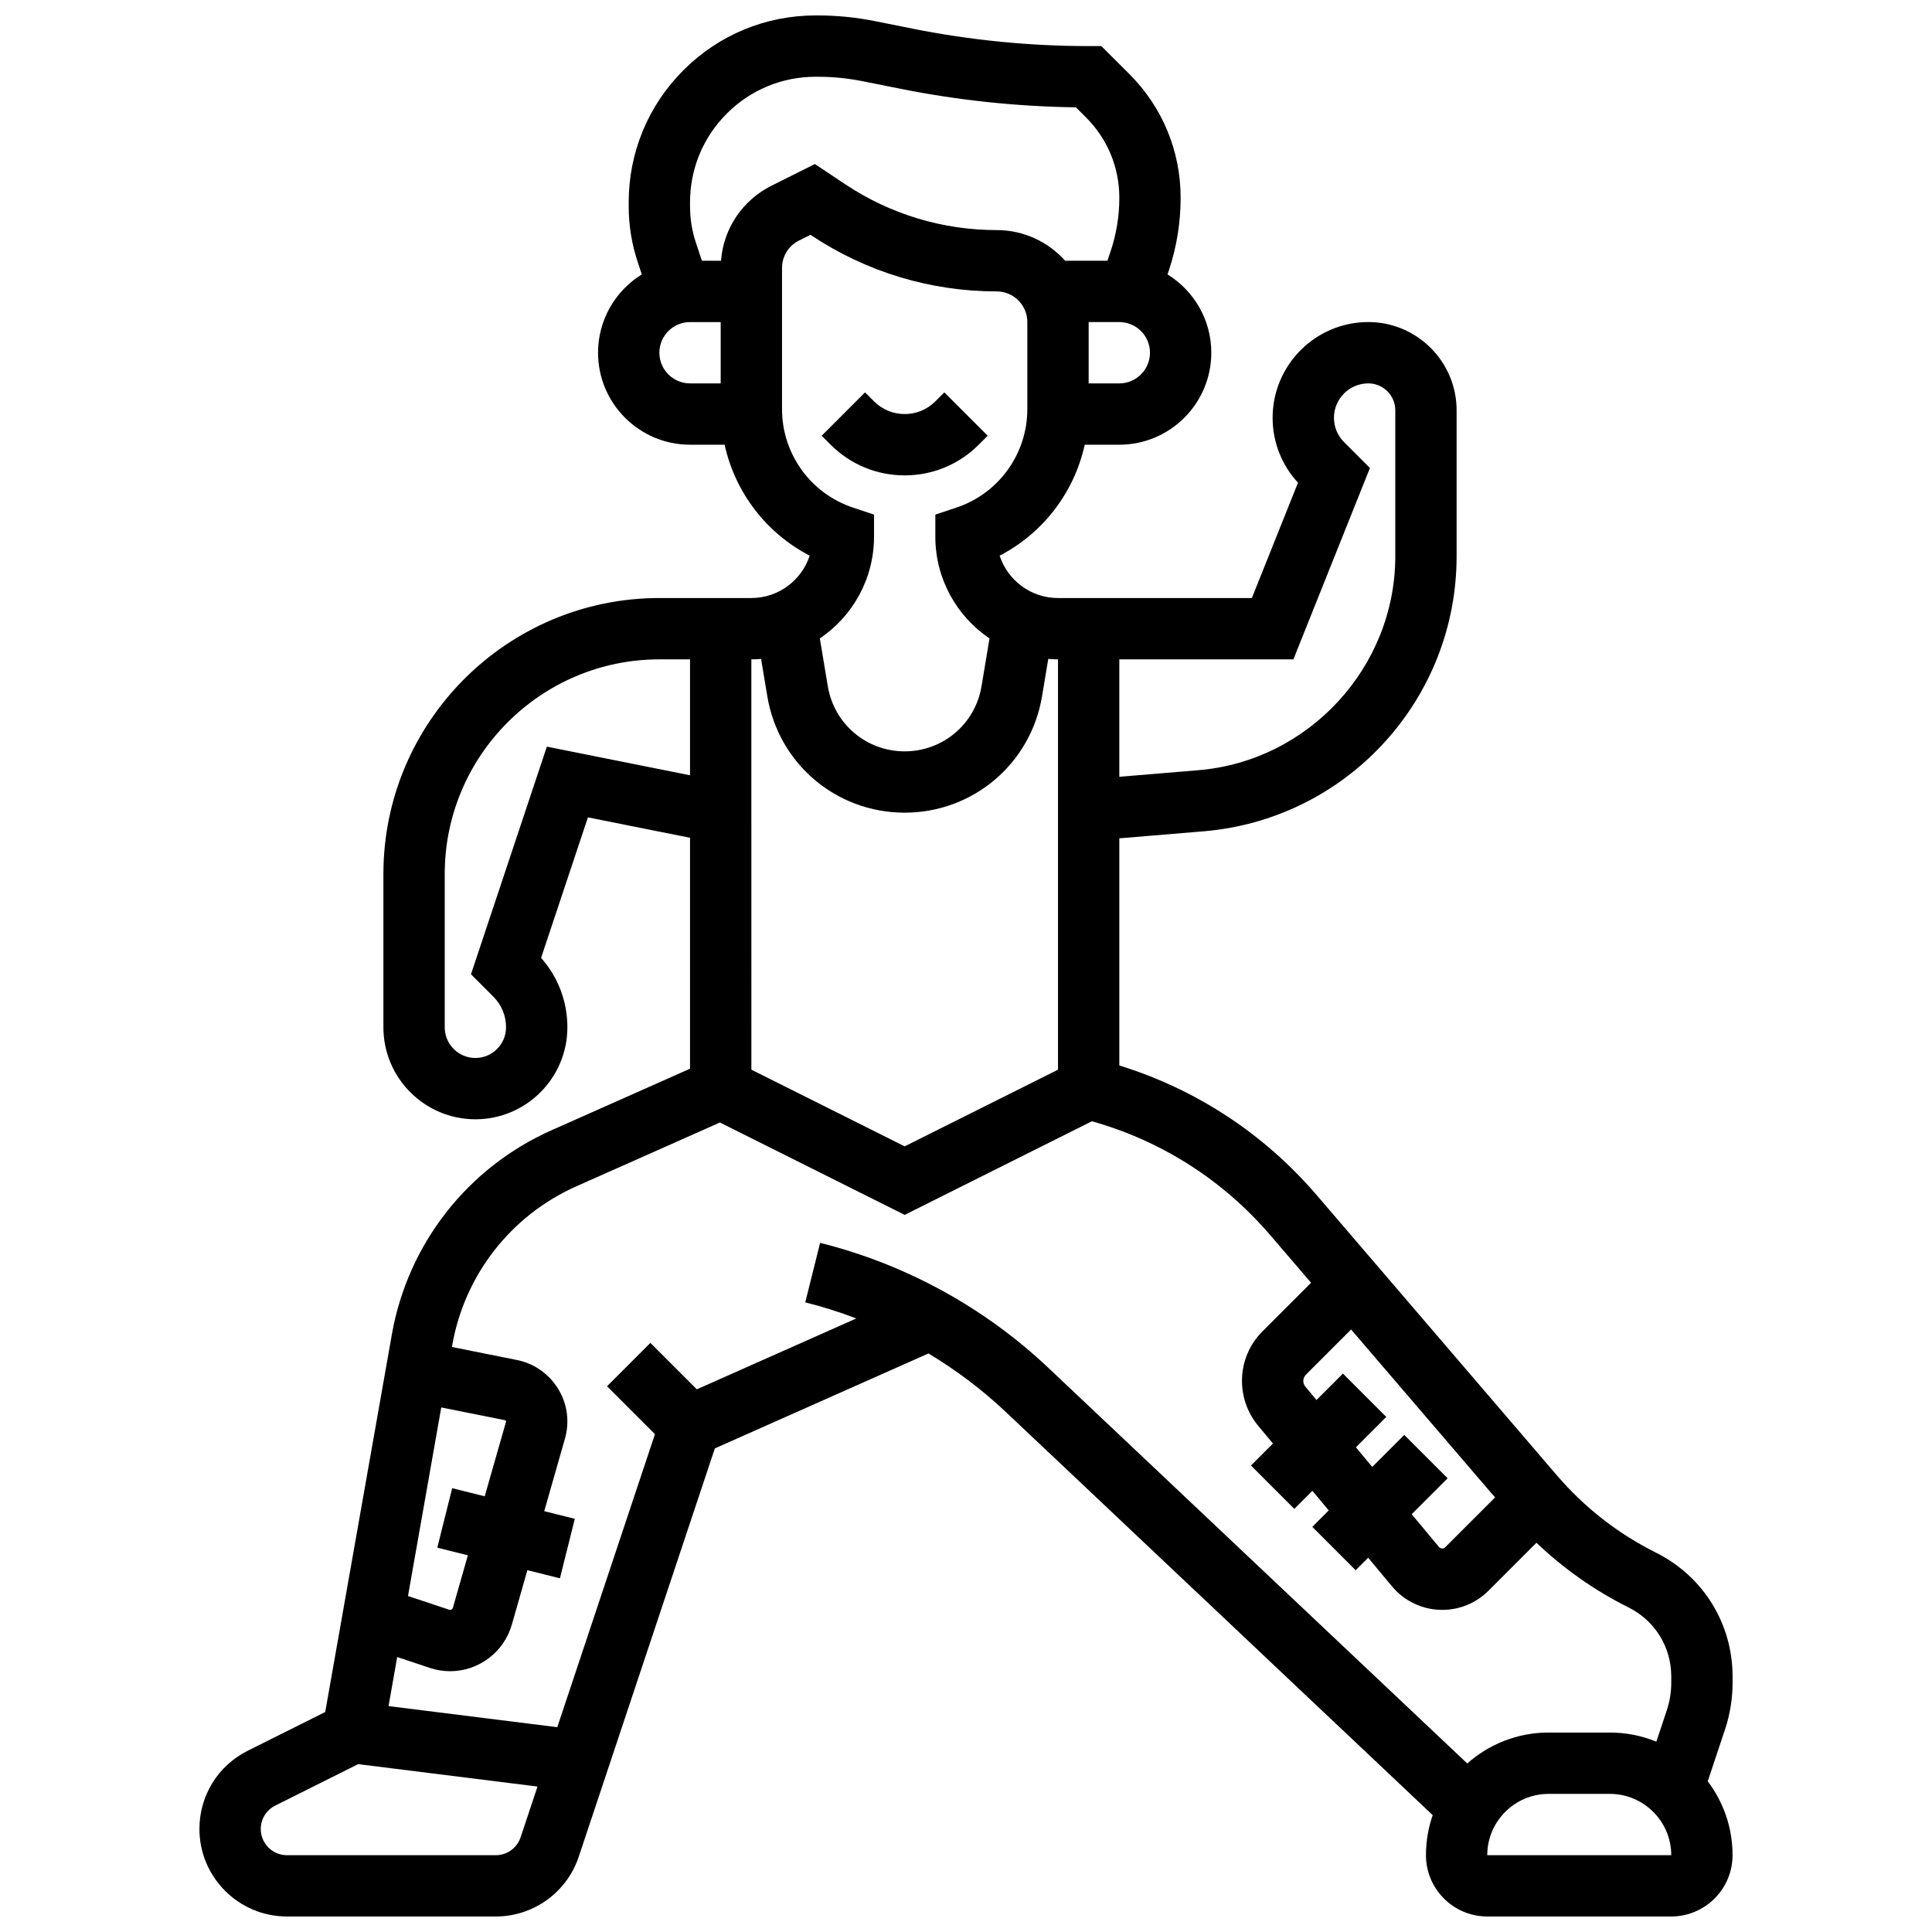<?xml version="1.0" encoding="UTF-8"?>
<!-- Uploaded to: ICON Repo, www.iconrepo.com, Generator: ICON Repo Mixer Tools -->
<svg width="800px" height="800px" version="1.1" viewBox="144 144 512 512" xmlns="http://www.w3.org/2000/svg">
 <defs>
  <clipPath id="a">
   <path d="m196 148.09h408v503.81h-408z"/>
  </clipPath>
 </defs>
 <path d="m383.75 269.98c7.41 0 14.379-2.887 19.617-8.125l2.379-2.379-11.492-11.492-2.379 2.379c-2.172 2.172-5.055 3.363-8.125 3.363-3.07 0-5.957-1.195-8.125-3.363l-2.379-2.379-11.492 11.492 2.379 2.379c5.238 5.238 12.207 8.125 19.617 8.125z"/>
 <g clip-path="url(#a)">
  <path d="m603.15 589.95v-1.668c0-13.98-7.766-26.547-20.27-32.797-10.125-5.062-18.996-11.988-26.359-20.582l-63.535-74.129c-13.977-16.305-31.98-28.102-52.352-34.414v-60.195l22.324-1.859c18.332-1.527 35.289-9.824 47.742-23.363 12.457-13.535 19.316-31.121 19.316-49.52v-38.68c0-12.898-10.496-23.395-23.395-23.395-13.984 0-25.363 11.379-25.363 25.367 0 6.434 2.383 12.504 6.727 17.203l-12.227 30.566h-51.383c-7.207 0-13.336-4.719-15.457-11.227 11.543-5.988 19.773-16.789 22.547-29.402l9.164-0.004c13.441 0 24.379-10.934 24.379-24.379 0-8.762-4.648-16.453-11.602-20.75l0.367-1.102c2.062-6.188 3.106-12.652 3.106-19.219 0-12.383-4.824-24.02-13.586-32.77l-7.43-7.418h-3.359c-15.641 0-31.352-1.555-46.688-4.621l-10.051-2.012c-4.953-0.988-10.023-1.492-15.074-1.492h-0.535-0.004c-13.23 0-25.668 5.152-35.027 14.508-9.355 9.355-14.512 21.789-14.512 35.016v1.074c0 5.047 0.809 10.035 2.406 14.82l1.074 3.219c-6.961 4.293-11.605 11.988-11.605 20.75 0 13.441 10.934 24.379 24.379 24.379h9.16c2.777 12.613 11.004 23.414 22.547 29.402-2.121 6.508-8.25 11.227-15.457 11.227h-24.379c-40.324 0-73.133 32.809-73.133 73.133v40.629c0 13.441 10.938 24.379 24.379 24.379s24.379-10.938 24.379-24.379c0-6.848-2.465-13.316-6.973-18.395l12.414-37.238 27.059 5.414v61.191l-36.699 16.312c-22.266 9.895-38.086 30.129-42.32 54.121l-17.656 100.05-20.52 10.258c-7.906 3.953-12.82 11.902-12.82 20.742 0 12.789 10.406 23.191 23.195 23.191h55.332c9.996 0 18.84-6.371 22.004-15.859l36.062-108.19 56.609-25.16c7.387 4.434 14.305 9.656 20.598 15.598l113.03 106.75c-1.152 3.328-1.789 6.894-1.789 10.609 0 8.961 7.293 16.25 16.25 16.25h48.754c8.961 0 16.25-7.293 16.25-16.25 0-7.348-2.453-14.129-6.578-19.578l4.559-13.672c1.348-4.023 2.027-8.211 2.027-12.449zm-87.008-65.684-8.484 8.484-4.328-5.195 8.051-8.051-11.492-11.492-7.004 7.004-2.957-3.551c-0.348-0.422-0.543-0.953-0.543-1.5 0-0.617 0.25-1.219 0.688-1.656l11.98-11.98 38.148 44.508-13.234 13.234c-0.43 0.426-1.207 0.395-1.594-0.07l-7.262-8.715 9.527-9.527zm-29.379-205.53 20.285-50.715-6.867-6.867c-1.719-1.719-2.668-4.008-2.668-6.441 0-5.023 4.086-9.113 9.113-9.113 3.938 0 7.141 3.203 7.141 7.141v38.68c0 29.348-22.91 54.246-52.16 56.688l-20.977 1.75v-31.121zm-46.133-73.133h-8.125v-16.254h8.125c4.481 0 8.125 3.644 8.125 8.125 0 4.484-3.644 8.129-8.125 8.129zm-121.89-8.125c0-4.481 3.644-8.125 8.125-8.125h8.125v16.25h-8.125c-4.481 0-8.125-3.644-8.125-8.125zm29.727-44.266c-7.734 3.867-12.738 11.375-13.395 19.887h-5.059l-1.578-4.731c-1.043-3.129-1.57-6.387-1.57-9.684v-1.074c0-8.883 3.461-17.234 9.75-23.52 6.289-6.289 14.648-9.75 23.543-9.75h0.535c3.981 0 7.981 0.395 11.883 1.176l10.055 2.012c15.281 3.055 30.902 4.707 46.492 4.914l2.691 2.688c5.684 5.684 8.816 13.234 8.816 21.273 0 4.816-0.766 9.555-2.273 14.078l-0.875 2.617h-11.207c-4.465-4.984-10.949-8.125-18.148-8.125-14.34 0-28.223-4.203-40.156-12.16l-8.02-5.344zm2.777 59.199v-37.395c0-3.098 1.719-5.883 4.492-7.269l3.051-1.523 0.172 0.113c14.609 9.738 31.609 14.887 49.168 14.887 4.481 0 8.125 3.644 8.125 8.125v23.059c0 11.867-7.562 22.363-18.82 26.113l-5.555 1.852-0.004 5.859c0 11.207 5.703 21.109 14.355 26.953l-2.113 12.672c-1.664 10-10.23 17.258-20.367 17.258-10.137 0-18.703-7.258-20.371-17.254l-2.113-12.672c8.656-5.848 14.359-15.75 14.359-26.957v-5.856l-5.555-1.852c-11.262-3.754-18.824-14.246-18.824-26.113zm-5.547 66.215 1.652 9.906c2.977 17.863 18.285 30.832 36.398 30.832 18.113 0 33.422-12.969 36.402-30.836l1.652-9.906c0.852 0.066 1.711 0.113 2.578 0.113v108.74l-40.629 20.316-40.629-20.316-0.004-108.74c0.867 0 1.727-0.043 2.578-0.109zm-56.773 23.238-20.109 60.324 5.93 5.934c2.172 2.172 3.363 5.055 3.363 8.125 0 4.481-3.644 8.125-8.125 8.125s-8.125-3.644-8.125-8.125v-40.629c0-31.363 25.516-56.883 56.883-56.883h8.125v30.719zm-16.469 198.67-8.625-2.156-3.941 15.766 8.102 2.027-3.981 13.934c-0.113 0.391-0.566 0.625-0.945 0.496l-10.945-3.648 8.816-49.969 16.902 3.379c0.16 0.031 0.273 0.172 0.258 0.426zm2.922 95.113h-55.332c-3.828 0-6.941-3.113-6.941-6.941 0-2.644 1.469-5.023 3.836-6.207l21.977-10.988 47.531 5.941-4.484 13.449c-0.945 2.84-3.594 4.746-6.586 4.746zm85.965-162.28-3.941 15.766c4.602 1.152 9.121 2.586 13.535 4.266l-42.27 18.785-12.305-12.305-11.492 11.492 12.699 12.699-25.883 77.652-44.719-5.59 2.297-13.004 8.664 2.887c1.734 0.578 3.543 0.871 5.371 0.871 7.547 0 14.266-5.066 16.336-12.324l4.129-14.453 8.625 2.156 3.941-15.766-8.102-2.027 5.492-19.223c0.422-1.484 0.641-3.016 0.641-4.559 0-7.883-5.609-14.723-13.336-16.27l-17.262-3.453 0.09-0.5c3.293-18.664 15.598-34.398 32.914-42.094l38.023-16.898 48.961 24.48 49.625-24.812c18.449 5.199 34.746 15.59 47.27 30.199l10.805 12.602-12.867 12.867c-3.512 3.512-5.445 8.18-5.445 13.148 0 4.34 1.531 8.57 4.309 11.902l3.906 4.684-5.832 5.832 11.492 11.492 4.789-4.789 4.328 5.195-4.356 4.356 11.492 11.492 3.312-3.312 6.316 7.582c3.301 3.965 8.156 6.238 13.316 6.238 4.629 0 8.98-1.805 12.258-5.078l12.711-12.711c7.231 6.898 15.414 12.652 24.441 17.168 6.961 3.481 11.285 10.477 11.285 18.262v1.668c0 2.488-0.398 4.949-1.184 7.309l-2.769 8.309c-3.809-1.555-7.961-2.418-12.309-2.418h-16.25c-8.262 0-15.809 3.102-21.547 8.199l-111.04-104.87c-16.949-16.004-37.859-27.453-60.473-33.105zm225.55 162.28h-48.754c0-8.961 7.293-16.25 16.25-16.25h16.25c8.961 0 16.25 7.293 16.262 16.25h-0.008z"/>
 </g>
</svg>